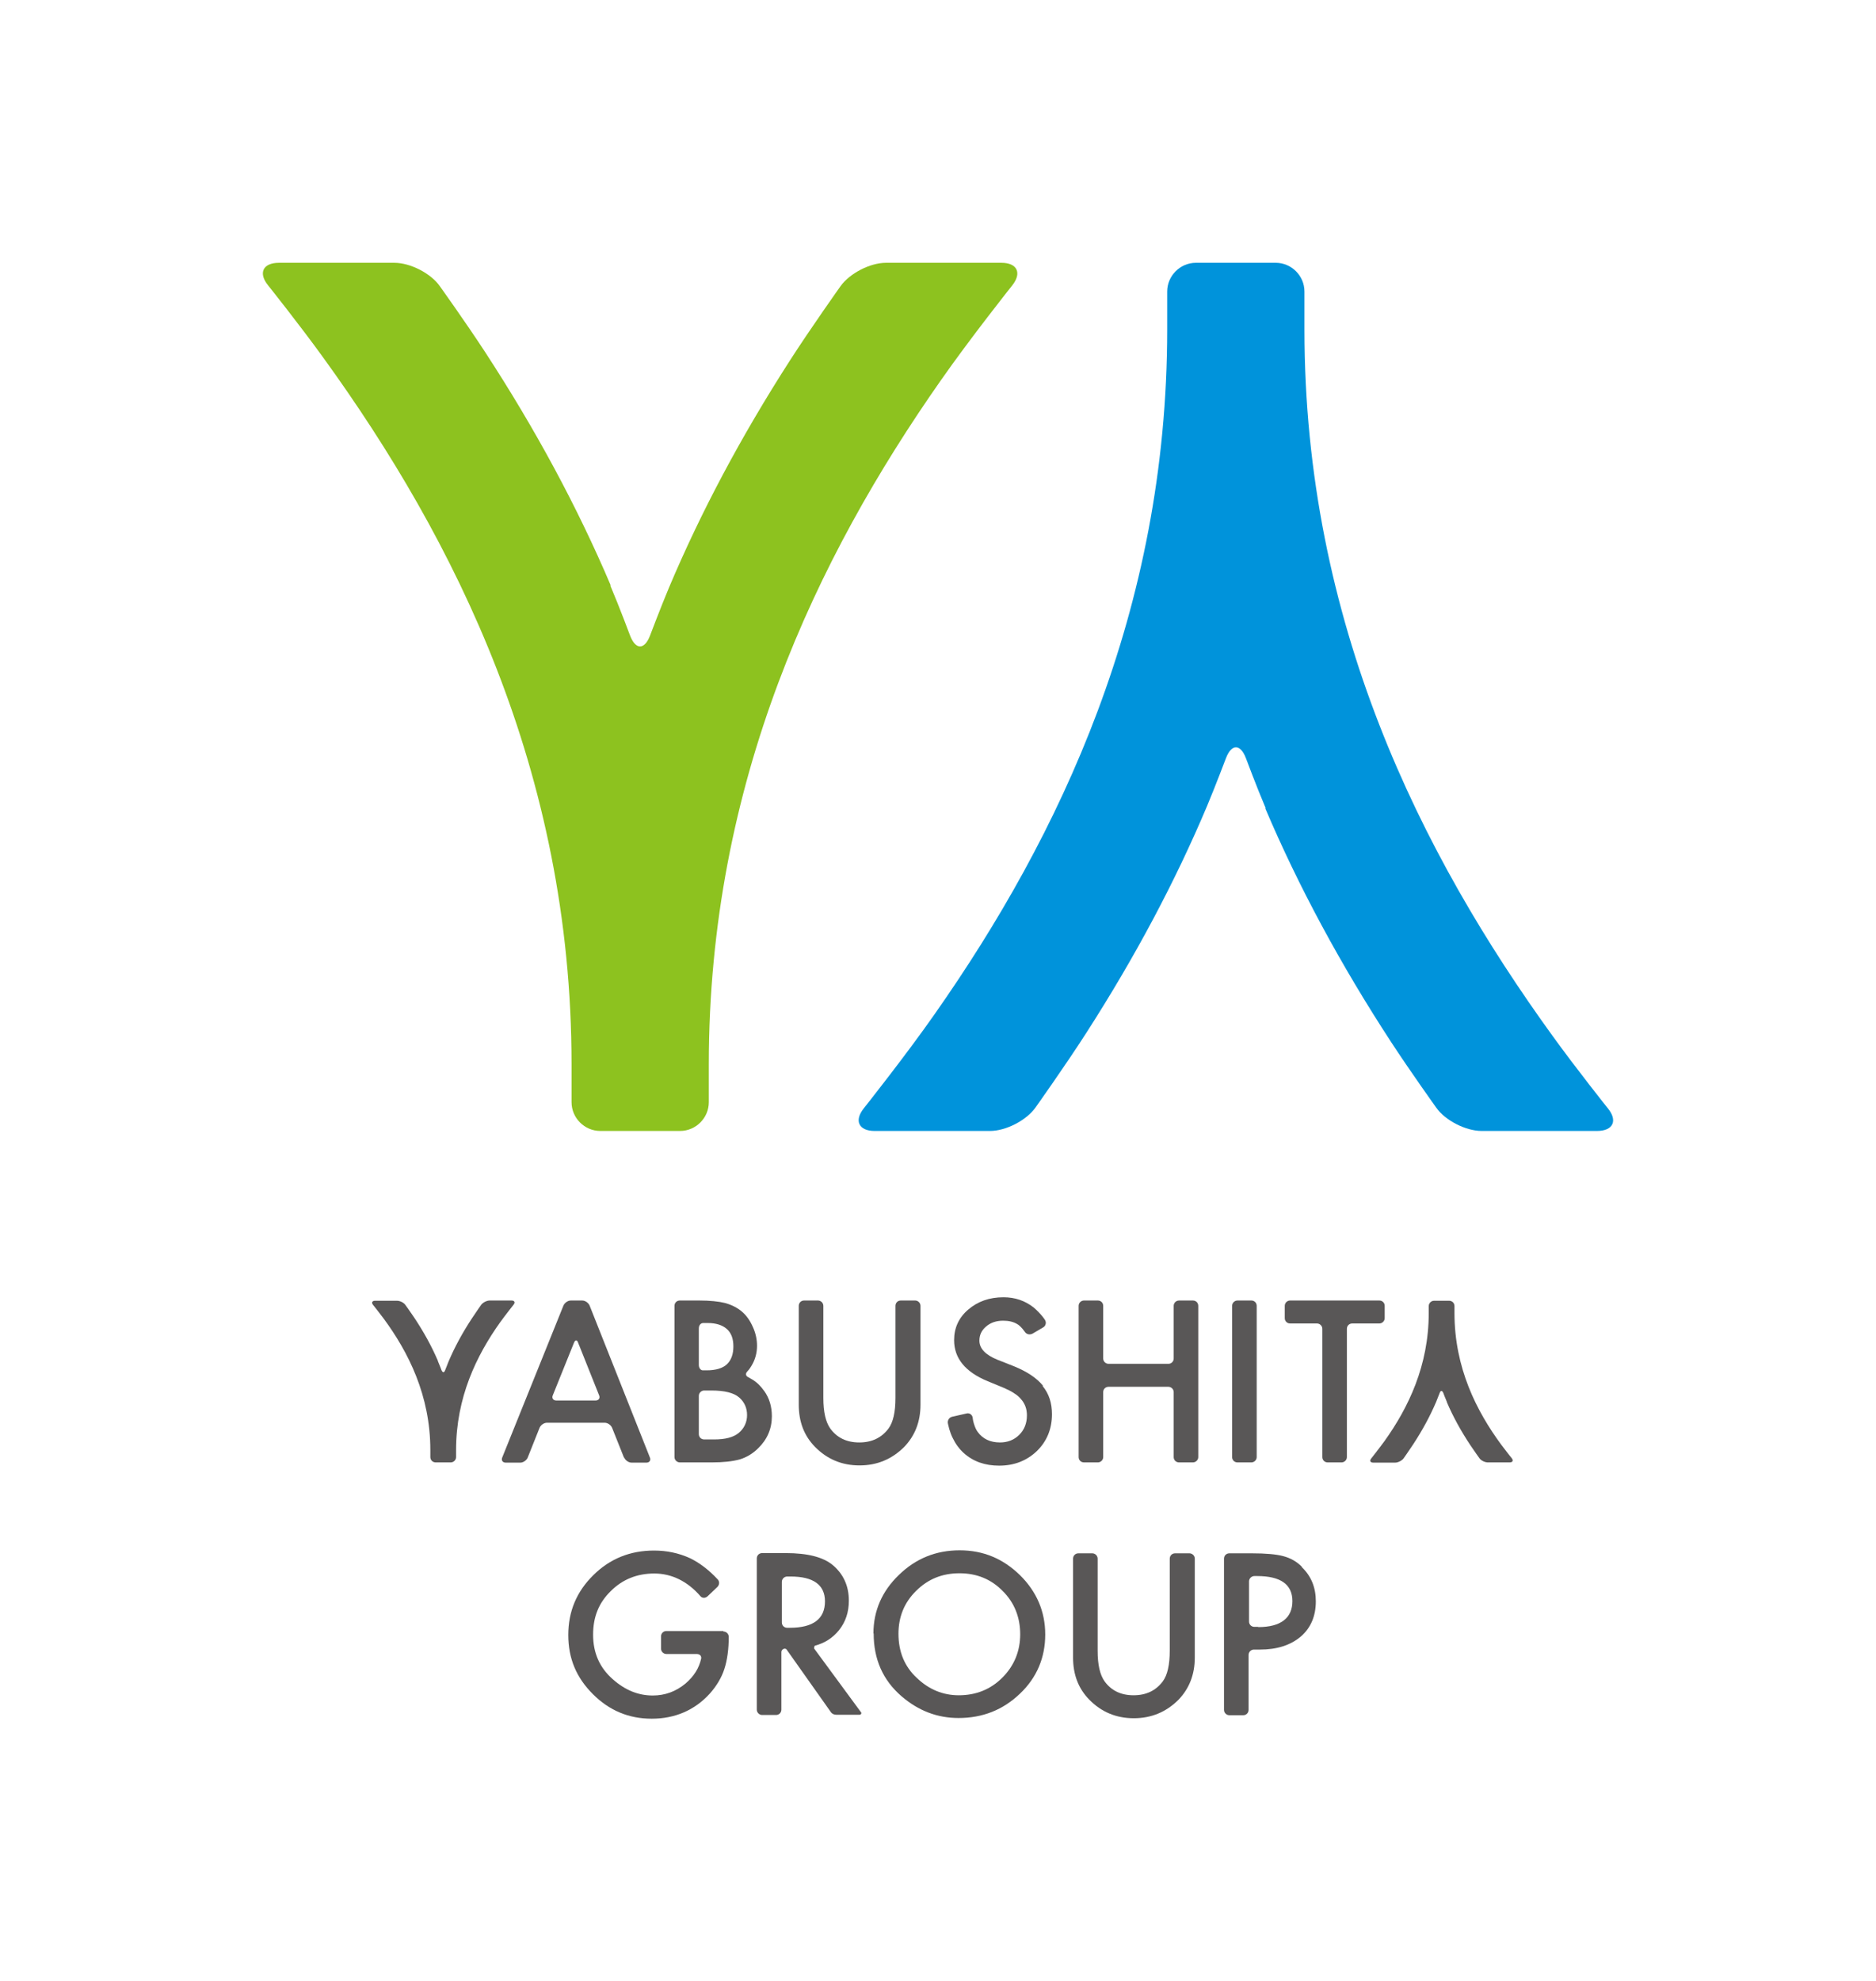 <?xml version="1.0" encoding="UTF-8"?><svg id="_レイヤー_2" xmlns="http://www.w3.org/2000/svg" viewBox="0 0 80.91 85.41"><defs><style>.cls-1{fill:#595757;}.cls-2{fill:#8dc21f;}.cls-3{fill:none;}.cls-4{fill:#0093db;}</style></defs><g id="_レイヤー_3"><g><rect class="cls-3" x="-2.25" y="2.25" width="85.41" height="80.91" transform="translate(83.16 2.25) rotate(90)"/><g><g><path class="cls-1" d="M53.97,56.07c.13,0,.23,.1,.23,.23v6.52c0,.13-.11,.23-.23,.23h-.6c-.13,0-.23-.1-.23-.23v-6.52c0-.13,.11-.23,.23-.23h.6Z"/><path class="cls-1" d="M47.58,58.57c0,.13,.11,.23,.23,.23h2.58c.13,0,.23-.1,.23-.23v-2.27c0-.13,.11-.23,.23-.23h.6c.13,0,.23,.1,.23,.23v6.52c0,.13-.11,.23-.23,.23h-.6c-.13,0-.23-.1-.23-.23v-2.8c0-.13-.11-.23-.23-.23h-2.58c-.13,0-.23,.1-.23,.23v2.8c0,.13-.11,.23-.23,.23h-.6c-.13,0-.23-.1-.23-.23v-6.52c0-.13,.11-.23,.23-.23h.6c.13,0,.23,.1,.23,.23v2.27Z"/><path class="cls-1" d="M58.32,57.06c-.13,0-.23,.1-.23,.23v5.53c0,.13-.11,.23-.23,.23h-.6c-.13,0-.23-.1-.23-.23v-5.53c0-.13-.11-.23-.23-.23h-1.16c-.13,0-.23-.1-.23-.23v-.53c0-.13,.11-.23,.23-.23h3.85c.13,0,.23,.1,.23,.23v.53c0,.13-.11,.23-.23,.23h-1.15Z"/></g><path class="cls-1" d="M18.88,58.67c.08,.18,.16,.4,.16,.4,.05,.12,.12,.12,.16,0,0,0,.08-.21,.15-.38,.26-.61,.59-1.22,.99-1.83,.17-.26,.41-.6,.41-.6,.07-.1,.24-.19,.37-.19h.94c.13,0,.17,.08,.09,.18,0,0-.34,.43-.58,.76-1.02,1.43-1.9,3.24-1.9,5.51v.3c0,.13-.11,.23-.23,.23h-.65c-.13,0-.23-.1-.23-.23v-.3c0-2.36-.95-4.23-2.02-5.68-.2-.27-.45-.58-.45-.58-.08-.1-.04-.18,.09-.18h.94c.13,0,.3,.08,.37,.19,0,0,.21,.29,.37,.53,.42,.63,.76,1.25,1.03,1.88h0Z"/><path class="cls-1" d="M62.41,60.46c-.08-.18-.16-.4-.16-.4-.05-.12-.12-.12-.16,0,0,0-.08,.21-.15,.38-.26,.61-.59,1.22-.99,1.83-.17,.26-.41,.6-.41,.6-.07,.1-.24,.19-.37,.19h-.94c-.13,0-.17-.08-.09-.18,0,0,.34-.43,.58-.76,1.02-1.43,1.9-3.24,1.9-5.51v-.3c0-.13,.11-.23,.23-.23h.65c.13,0,.23,.1,.23,.23v.3c0,2.36,.95,4.23,2.02,5.68,.2,.27,.45,.58,.45,.58,.08,.1,.04,.18-.09,.18h-.94c-.13,0-.3-.08-.37-.19,0,0-.21-.29-.37-.53-.42-.63-.76-1.25-1.03-1.88h0Z"/><path class="cls-1" d="M39.45,56.07h-.6c-.13,0-.23,.1-.23,.23v3.97c0,.61-.1,1.05-.3,1.32-.3,.4-.72,.6-1.26,.6s-.96-.2-1.25-.6c-.2-.28-.3-.72-.3-1.32v-3.97c0-.13-.11-.23-.23-.23h-.6c-.13,0-.23,.1-.23,.23v4.26c0,.74,.23,1.34,.7,1.82,.52,.53,1.16,.8,1.92,.8s1.4-.27,1.93-.8c.46-.48,.7-1.08,.7-1.82v-4.26c0-.13-.11-.23-.23-.23Z"/><path class="cls-1" d="M44.98,59.74c-.27-.33-.69-.61-1.26-.84l-.71-.28c-.51-.21-.77-.48-.77-.82,0-.25,.1-.45,.29-.61,.2-.17,.44-.25,.74-.25,.24,0,.44,.05,.59,.14,.08,.04,.16,.12,.24,.21,.07,.09,.1,.13,.1,.13,.07,.11,.21,.14,.33,.08l.46-.27c.11-.06,.15-.21,.08-.32,0,0-.02-.04-.1-.14-.12-.15-.25-.28-.39-.4-.37-.29-.8-.44-1.3-.44-.61,0-1.11,.18-1.52,.53-.41,.35-.61,.79-.61,1.32,0,.78,.48,1.37,1.45,1.77l.68,.28c.18,.08,.33,.15,.46,.24,.13,.08,.23,.17,.31,.27,.08,.09,.14,.2,.18,.31,.04,.11,.06,.24,.06,.37,0,.34-.11,.62-.33,.84-.22,.22-.5,.33-.83,.33-.42,0-.74-.15-.96-.45-.07-.09-.12-.21-.17-.37-.04-.13-.05-.25-.05-.25-.02-.13-.14-.21-.26-.18l-.62,.14c-.13,.03-.21,.15-.19,.28,0,0,.02,.1,.06,.25,.04,.14,.09,.27,.15,.39,.12,.25,.28,.47,.48,.65,.4,.36,.91,.54,1.52,.54,.65,0,1.19-.21,1.63-.63,.43-.42,.65-.95,.65-1.59,0-.48-.13-.88-.4-1.21Z"/><path class="cls-1" d="M32.95,59.96c-.14-.2-.3-.36-.5-.48h0c-.12-.07-.17-.1-.17-.1-.12-.05-.14-.16-.05-.25,0,0,.1-.1,.19-.26,.15-.25,.23-.54,.23-.85,0-.27-.06-.55-.18-.81-.12-.27-.27-.49-.47-.66-.2-.17-.44-.29-.72-.37-.28-.07-.66-.11-1.13-.11h-.83c-.13,0-.23,.1-.23,.23v6.52c0,.13,.11,.23,.23,.23h1.38c.48,0,.88-.04,1.21-.13,.29-.09,.56-.25,.79-.48,.39-.38,.59-.84,.59-1.38,0-.42-.11-.78-.33-1.09Zm-2.81-2.69c0-.13,.08-.23,.19-.23h.19c.36,0,.64,.09,.83,.26,.19,.17,.28,.42,.28,.75s-.09,.59-.28,.77c-.18,.17-.48,.26-.87,.26h-.17c-.09,0-.17-.1-.17-.23v-1.57Zm1.72,4.51c-.23,.19-.58,.28-1.06,.28h-.43c-.13,0-.23-.1-.23-.23v-1.65c0-.13,.11-.23,.23-.23h.31c.57,0,.97,.1,1.2,.3,.23,.2,.34,.46,.34,.76s-.12,.57-.36,.77Z"/><path class="cls-1" d="M26.92,62.84c.05,.12,.19,.22,.32,.22h.64c.13,0,.2-.1,.15-.22l-2.6-6.55c-.05-.12-.19-.22-.32-.22h-.49c-.13,0-.27,.1-.32,.22l-2.64,6.55c-.05,.12,.02,.22,.15,.22h.63c.13,0,.27-.1,.32-.22l.51-1.28c.05-.12,.19-.22,.32-.22h2.49c.13,0,.27,.1,.32,.22l.51,1.28Zm-2.16-4.96c.05-.12,.13-.12,.17,0l.91,2.28c.05,.12-.02,.22-.15,.22h-1.7c-.13,0-.2-.1-.15-.22l.92-2.28Z"/></g><g><path class="cls-1" d="M37.67,70.43c0-.98,.37-1.83,1.1-2.53,.73-.71,1.6-1.06,2.62-1.06s1.87,.36,2.6,1.07c.72,.71,1.09,1.57,1.09,2.56s-.36,1.86-1.09,2.55c-.73,.7-1.61,1.05-2.65,1.05-.91,0-1.73-.31-2.46-.94-.8-.69-1.2-1.59-1.2-2.71Zm1.08,.01c0,.77,.26,1.41,.79,1.9,.52,.5,1.13,.75,1.81,.75,.74,0,1.37-.25,1.88-.76,.51-.51,.77-1.14,.77-1.87s-.25-1.37-.76-1.87c-.5-.51-1.12-.76-1.86-.76s-1.36,.25-1.87,.76c-.51,.5-.76,1.12-.76,1.85Z"/><path class="cls-1" d="M51.28,66.97h-.6c-.13,0-.23,.1-.23,.23v3.97c0,.61-.1,1.05-.3,1.32-.3,.4-.72,.6-1.26,.6s-.96-.2-1.25-.6c-.2-.28-.3-.72-.3-1.32v-3.97c0-.13-.11-.23-.23-.23h-.6c-.13,0-.23,.1-.23,.23v4.26c0,.74,.23,1.34,.7,1.82,.52,.53,1.16,.8,1.92,.8s1.4-.27,1.93-.8c.46-.48,.7-1.08,.7-1.82v-4.26c0-.13-.11-.23-.23-.23Z"/><path class="cls-1" d="M37.14,73.83l-2.03-2.76s0-.1,.04-.12c.42-.11,.76-.33,1.03-.66,.29-.36,.43-.78,.43-1.28,0-.63-.23-1.14-.69-1.53-.42-.35-1.09-.52-2.03-.52h-1.02c-.13,0-.23,.1-.23,.23v6.52c0,.13,.11,.23,.23,.23h.6c.13,0,.23-.1,.23-.23v-2.48h0c0-.08,.07-.15,.15-.15,.03,0,.05,.01,.07,.03l1.91,2.7c.05,.08,.14,.12,.24,.12h1c.07,0,.1-.07,.06-.12Zm-3.19-3.65c-.13,0-.23-.1-.23-.23v-1.75c0-.13,.11-.23,.23-.23h.15c.98,0,1.48,.36,1.48,1.07,0,.76-.51,1.14-1.52,1.14h-.1Z"/><g><polygon class="cls-1" points="30.39 68.81 30.39 68.81 30.39 68.81 30.39 68.81"/><path class="cls-1" d="M31.2,70.32h-2.46c-.13,0-.23,.1-.23,.23v.53c0,.13,.11,.23,.23,.23h1.3c.14,0,.22,.08,.2,.2-.09,.41-.31,.76-.67,1.07-.42,.35-.89,.52-1.42,.52-.62,0-1.19-.23-1.72-.7-.57-.5-.85-1.14-.85-1.92s.25-1.38,.76-1.88c.51-.51,1.14-.76,1.88-.76s1.43,.33,1.99,.98h0c.08,.09,.21,.09,.31,0l.42-.4c.09-.09,.1-.23,.02-.32-.39-.42-.79-.72-1.2-.92-.48-.22-1-.33-1.55-.33-1.03,0-1.9,.35-2.62,1.06-.72,.71-1.08,1.56-1.08,2.58s.35,1.84,1.06,2.55c.71,.71,1.55,1.06,2.54,1.06s1.85-.36,2.51-1.09c.29-.33,.5-.68,.62-1.05,.13-.4,.19-.87,.19-1.39,0-.13-.11-.23-.23-.23Z"/></g><path class="cls-1" d="M56.15,67.55c-.23-.23-.5-.38-.81-.46-.3-.08-.75-.12-1.34-.12h-.98c-.13,0-.23,.1-.23,.23v6.52c0,.13,.11,.23,.23,.23h.6c.13,0,.23-.1,.23-.23v-2.37c0-.13,.11-.23,.23-.23h.26c.74,0,1.32-.19,1.76-.56,.43-.37,.65-.88,.65-1.52,0-.6-.2-1.09-.61-1.48Zm-1.89,2.59h-.16c-.13,0-.23-.1-.23-.23v-1.73c0-.13,.11-.23,.23-.23h.12c1.01,0,1.52,.36,1.52,1.08s-.49,1.12-1.47,1.12Z"/></g><g><path class="cls-2" d="M26.32,25.24c.4,.94,.85,2.15,.85,2.15,.24,.64,.63,.64,.87,0,0,0,.43-1.14,.81-2.05,1.38-3.27,3.11-6.52,5.22-9.8,.9-1.4,2.18-3.2,2.18-3.2,.4-.56,1.28-1.01,1.96-1.01h4.98c.68,0,.89,.44,.47,.97,0,0-1.82,2.29-3.07,4.08-5.38,7.67-10.02,17.35-10.02,29.51v1.63c0,.68-.56,1.24-1.24,1.24h-3.44c-.68,0-1.24-.56-1.24-1.24v-1.63c0-12.66-5.04-22.64-10.7-30.46-1.04-1.44-2.39-3.13-2.39-3.13-.43-.53-.22-.97,.47-.97h4.98c.68,0,1.57,.45,1.96,1.01,0,0,1.11,1.55,1.94,2.82,2.2,3.37,4,6.72,5.43,10.08h0Z"/><path class="cls-4" d="M54.59,34.85c-.4-.94-.85-2.15-.85-2.15-.24-.64-.63-.64-.87,0,0,0-.43,1.14-.81,2.05-1.38,3.27-3.11,6.52-5.22,9.8-.9,1.4-2.18,3.2-2.18,3.2-.4,.56-1.28,1.01-1.96,1.01h-4.98c-.68,0-.89-.44-.47-.97,0,0,1.82-2.29,3.07-4.08,5.38-7.67,10.02-17.35,10.02-29.51v-1.63c0-.68,.56-1.24,1.24-1.24h3.44c.68,0,1.24,.56,1.24,1.24v1.63c0,12.66,5.04,22.64,10.7,30.46,1.04,1.44,2.39,3.13,2.39,3.13,.43,.53,.22,.97-.47,.97h-4.98c-.68,0-1.57-.45-1.96-1.01,0,0-1.11-1.55-1.94-2.82-2.2-3.37-4-6.72-5.43-10.08h0Z"/></g></g></g></svg>